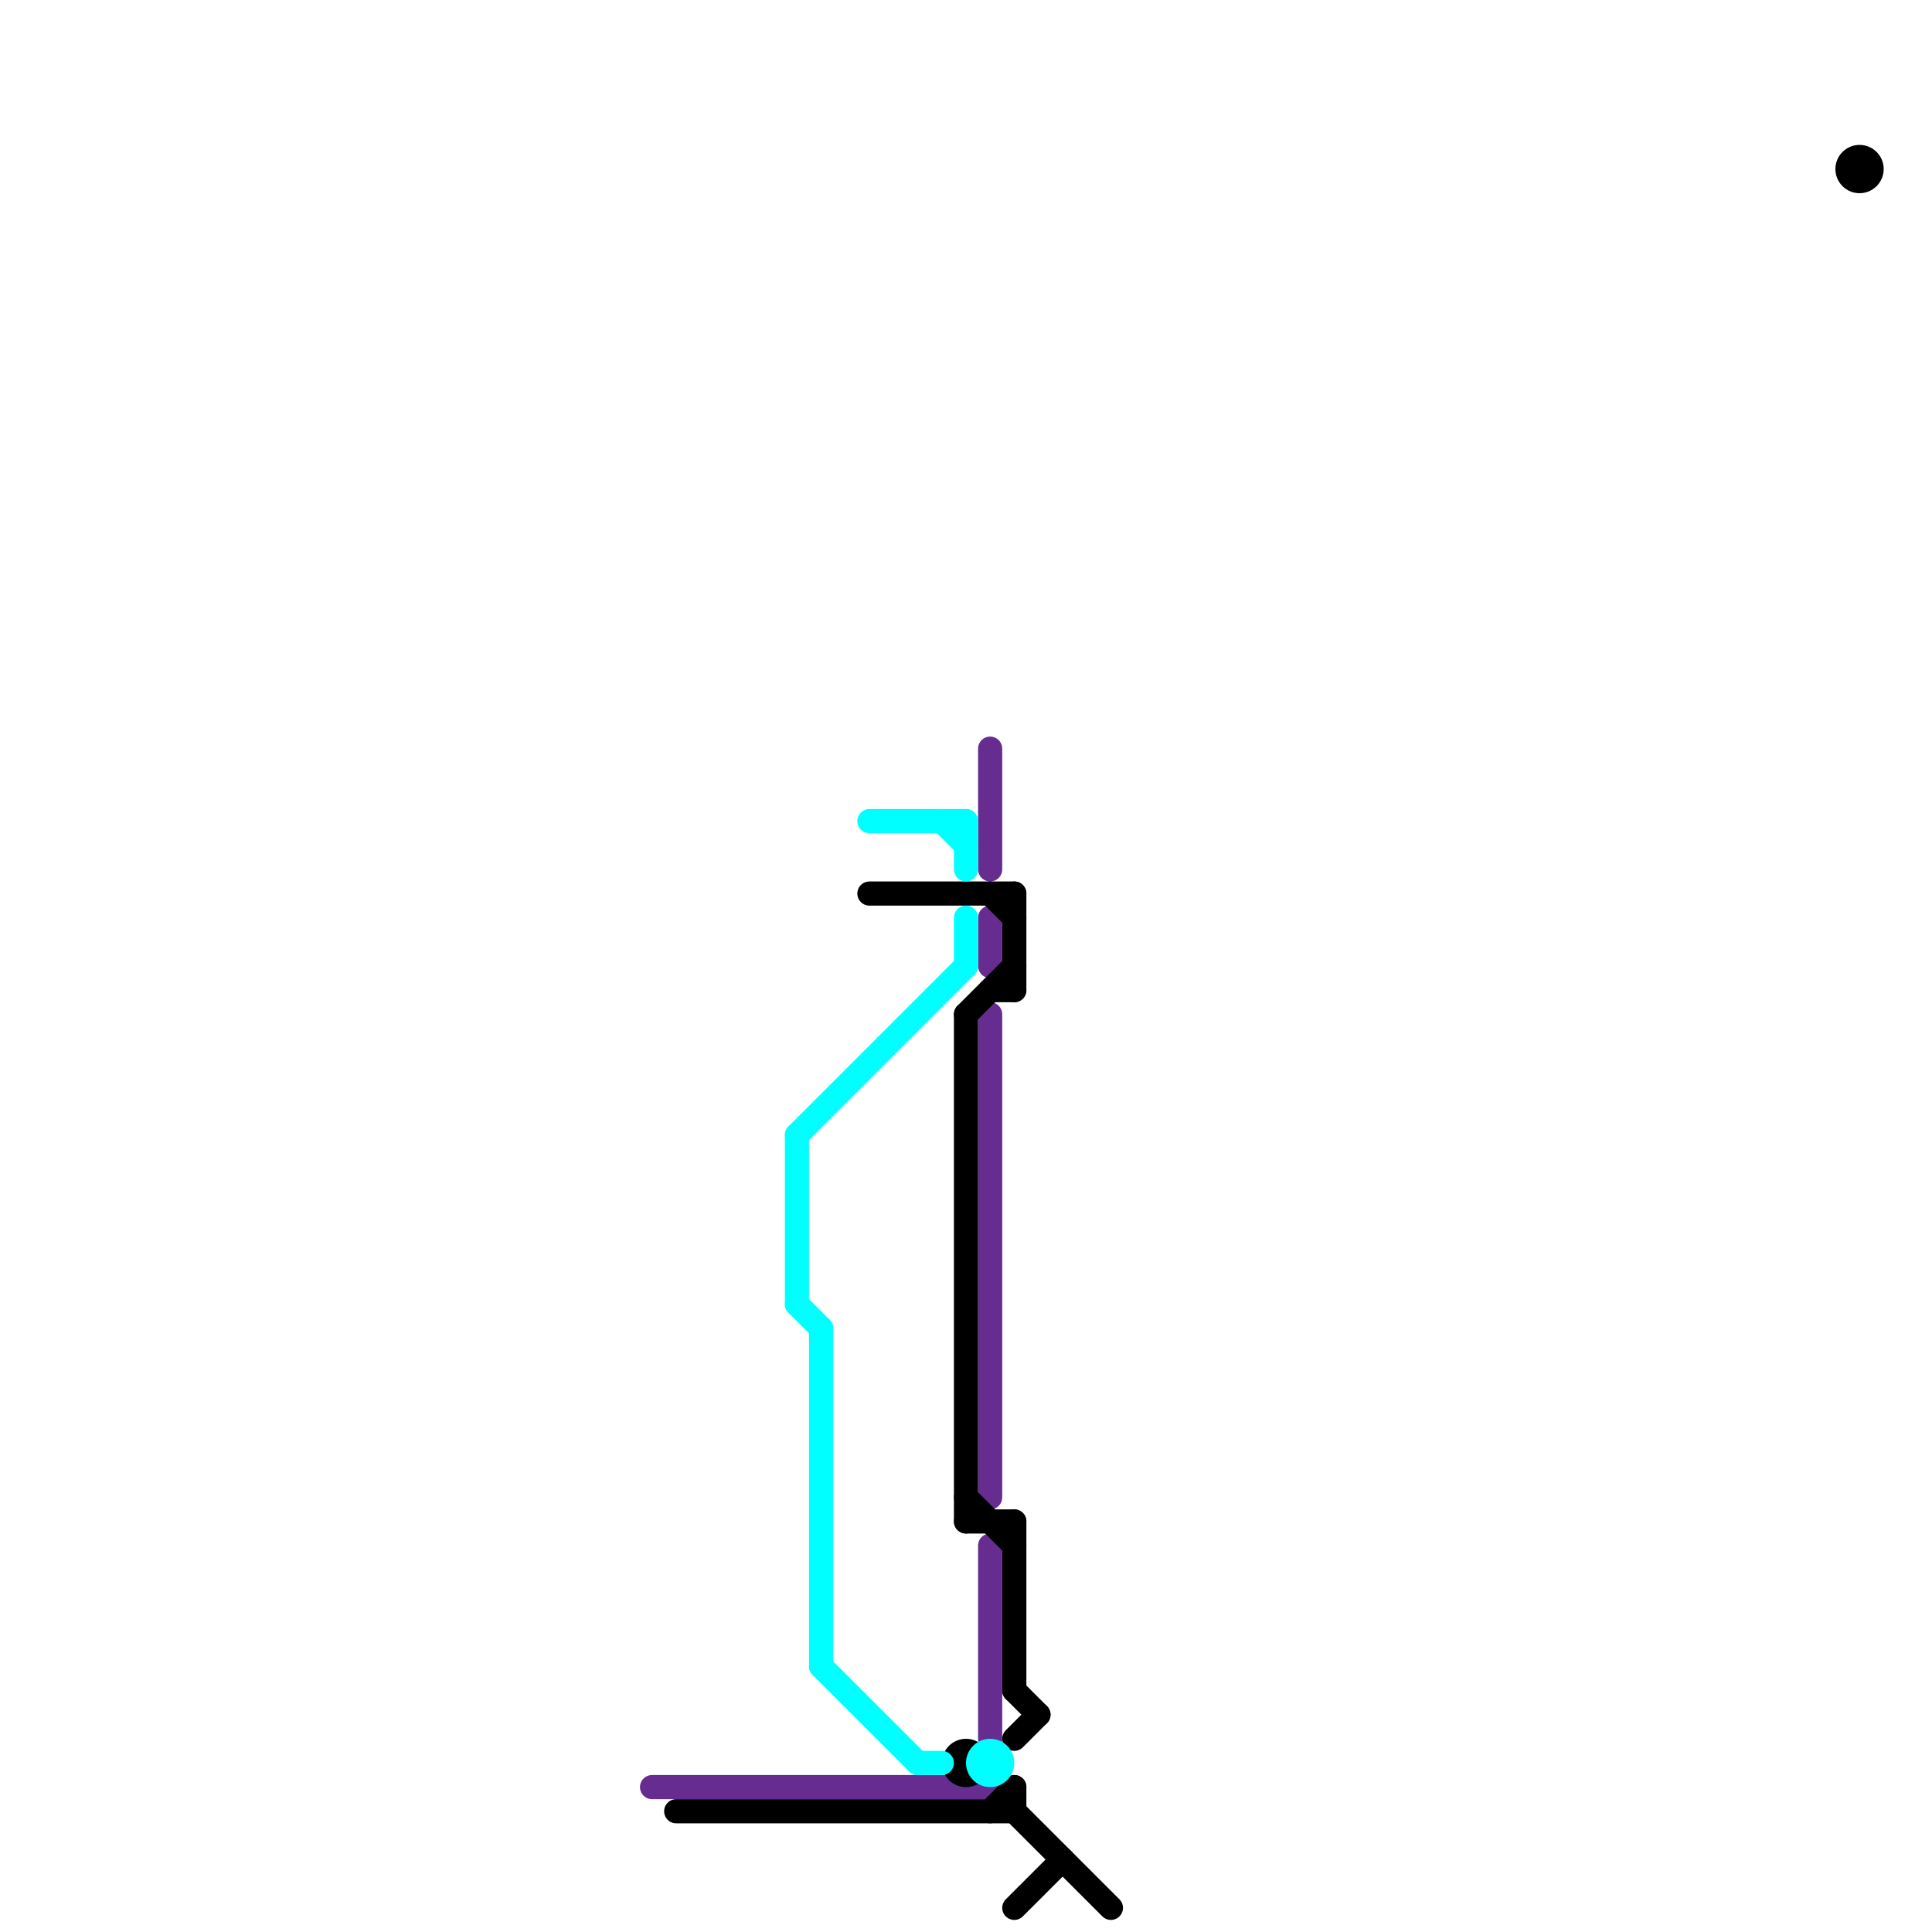 
<svg version="1.1" xmlns="http://www.w3.org/2000/svg" viewBox="0 0 80 80">
<style>text { font: 1px Helvetica; font-weight: 600; white-space: pre; dominant-baseline: central; } line { stroke-width: 1; fill: none; stroke-linecap: round; stroke-linejoin: round; } .c0 { stroke: #662c90 } .c1 { stroke: #000000 } .c2 { stroke: #00ffff }</style><defs><g id="wm-xf"><circle r="1.2" fill="#000"/><circle r="0.9" fill="#fff"/><circle r="0.6" fill="#000"/><circle r="0.3" fill="#fff"/></g><g id="wm"><circle r="0.6" fill="#000"/><circle r="0.3" fill="#fff"/></g></defs><line class="c0" x1="27" y1="74" x2="41" y2="74"/><line class="c0" x1="41" y1="38" x2="41" y2="40"/><line class="c0" x1="41" y1="31" x2="41" y2="36"/><line class="c0" x1="41" y1="64" x2="41" y2="72"/><line class="c0" x1="41" y1="42" x2="41" y2="62"/><line class="c1" x1="42" y1="72" x2="43" y2="71"/><line class="c1" x1="28" y1="75" x2="42" y2="75"/><line class="c1" x1="42" y1="37" x2="42" y2="41"/><line class="c1" x1="42" y1="79" x2="44" y2="77"/><line class="c1" x1="42" y1="74" x2="42" y2="75"/><line class="c1" x1="40" y1="63" x2="42" y2="63"/><line class="c1" x1="42" y1="63" x2="42" y2="70"/><line class="c1" x1="41" y1="75" x2="42" y2="74"/><line class="c1" x1="41" y1="37" x2="42" y2="38"/><line class="c1" x1="42" y1="70" x2="43" y2="71"/><line class="c1" x1="42" y1="75" x2="46" y2="79"/><line class="c1" x1="41" y1="41" x2="42" y2="41"/><line class="c1" x1="40" y1="42" x2="42" y2="40"/><line class="c1" x1="40" y1="42" x2="40" y2="63"/><line class="c1" x1="36" y1="37" x2="42" y2="37"/><line class="c1" x1="40" y1="62" x2="42" y2="64"/><circle cx="77" cy="7" r="1" fill="#000000" /><circle cx="40" cy="73" r="1" fill="#000000" /><line class="c2" x1="36" y1="34" x2="40" y2="34"/><line class="c2" x1="33" y1="47" x2="33" y2="54"/><line class="c2" x1="33" y1="47" x2="40" y2="40"/><line class="c2" x1="34" y1="69" x2="38" y2="73"/><line class="c2" x1="34" y1="55" x2="34" y2="69"/><line class="c2" x1="33" y1="54" x2="34" y2="55"/><line class="c2" x1="40" y1="34" x2="40" y2="36"/><line class="c2" x1="40" y1="38" x2="40" y2="40"/><line class="c2" x1="38" y1="73" x2="39" y2="73"/><line class="c2" x1="39" y1="34" x2="40" y2="35"/><circle cx="41" cy="73" r="1" fill="#00ffff" />
</svg>
